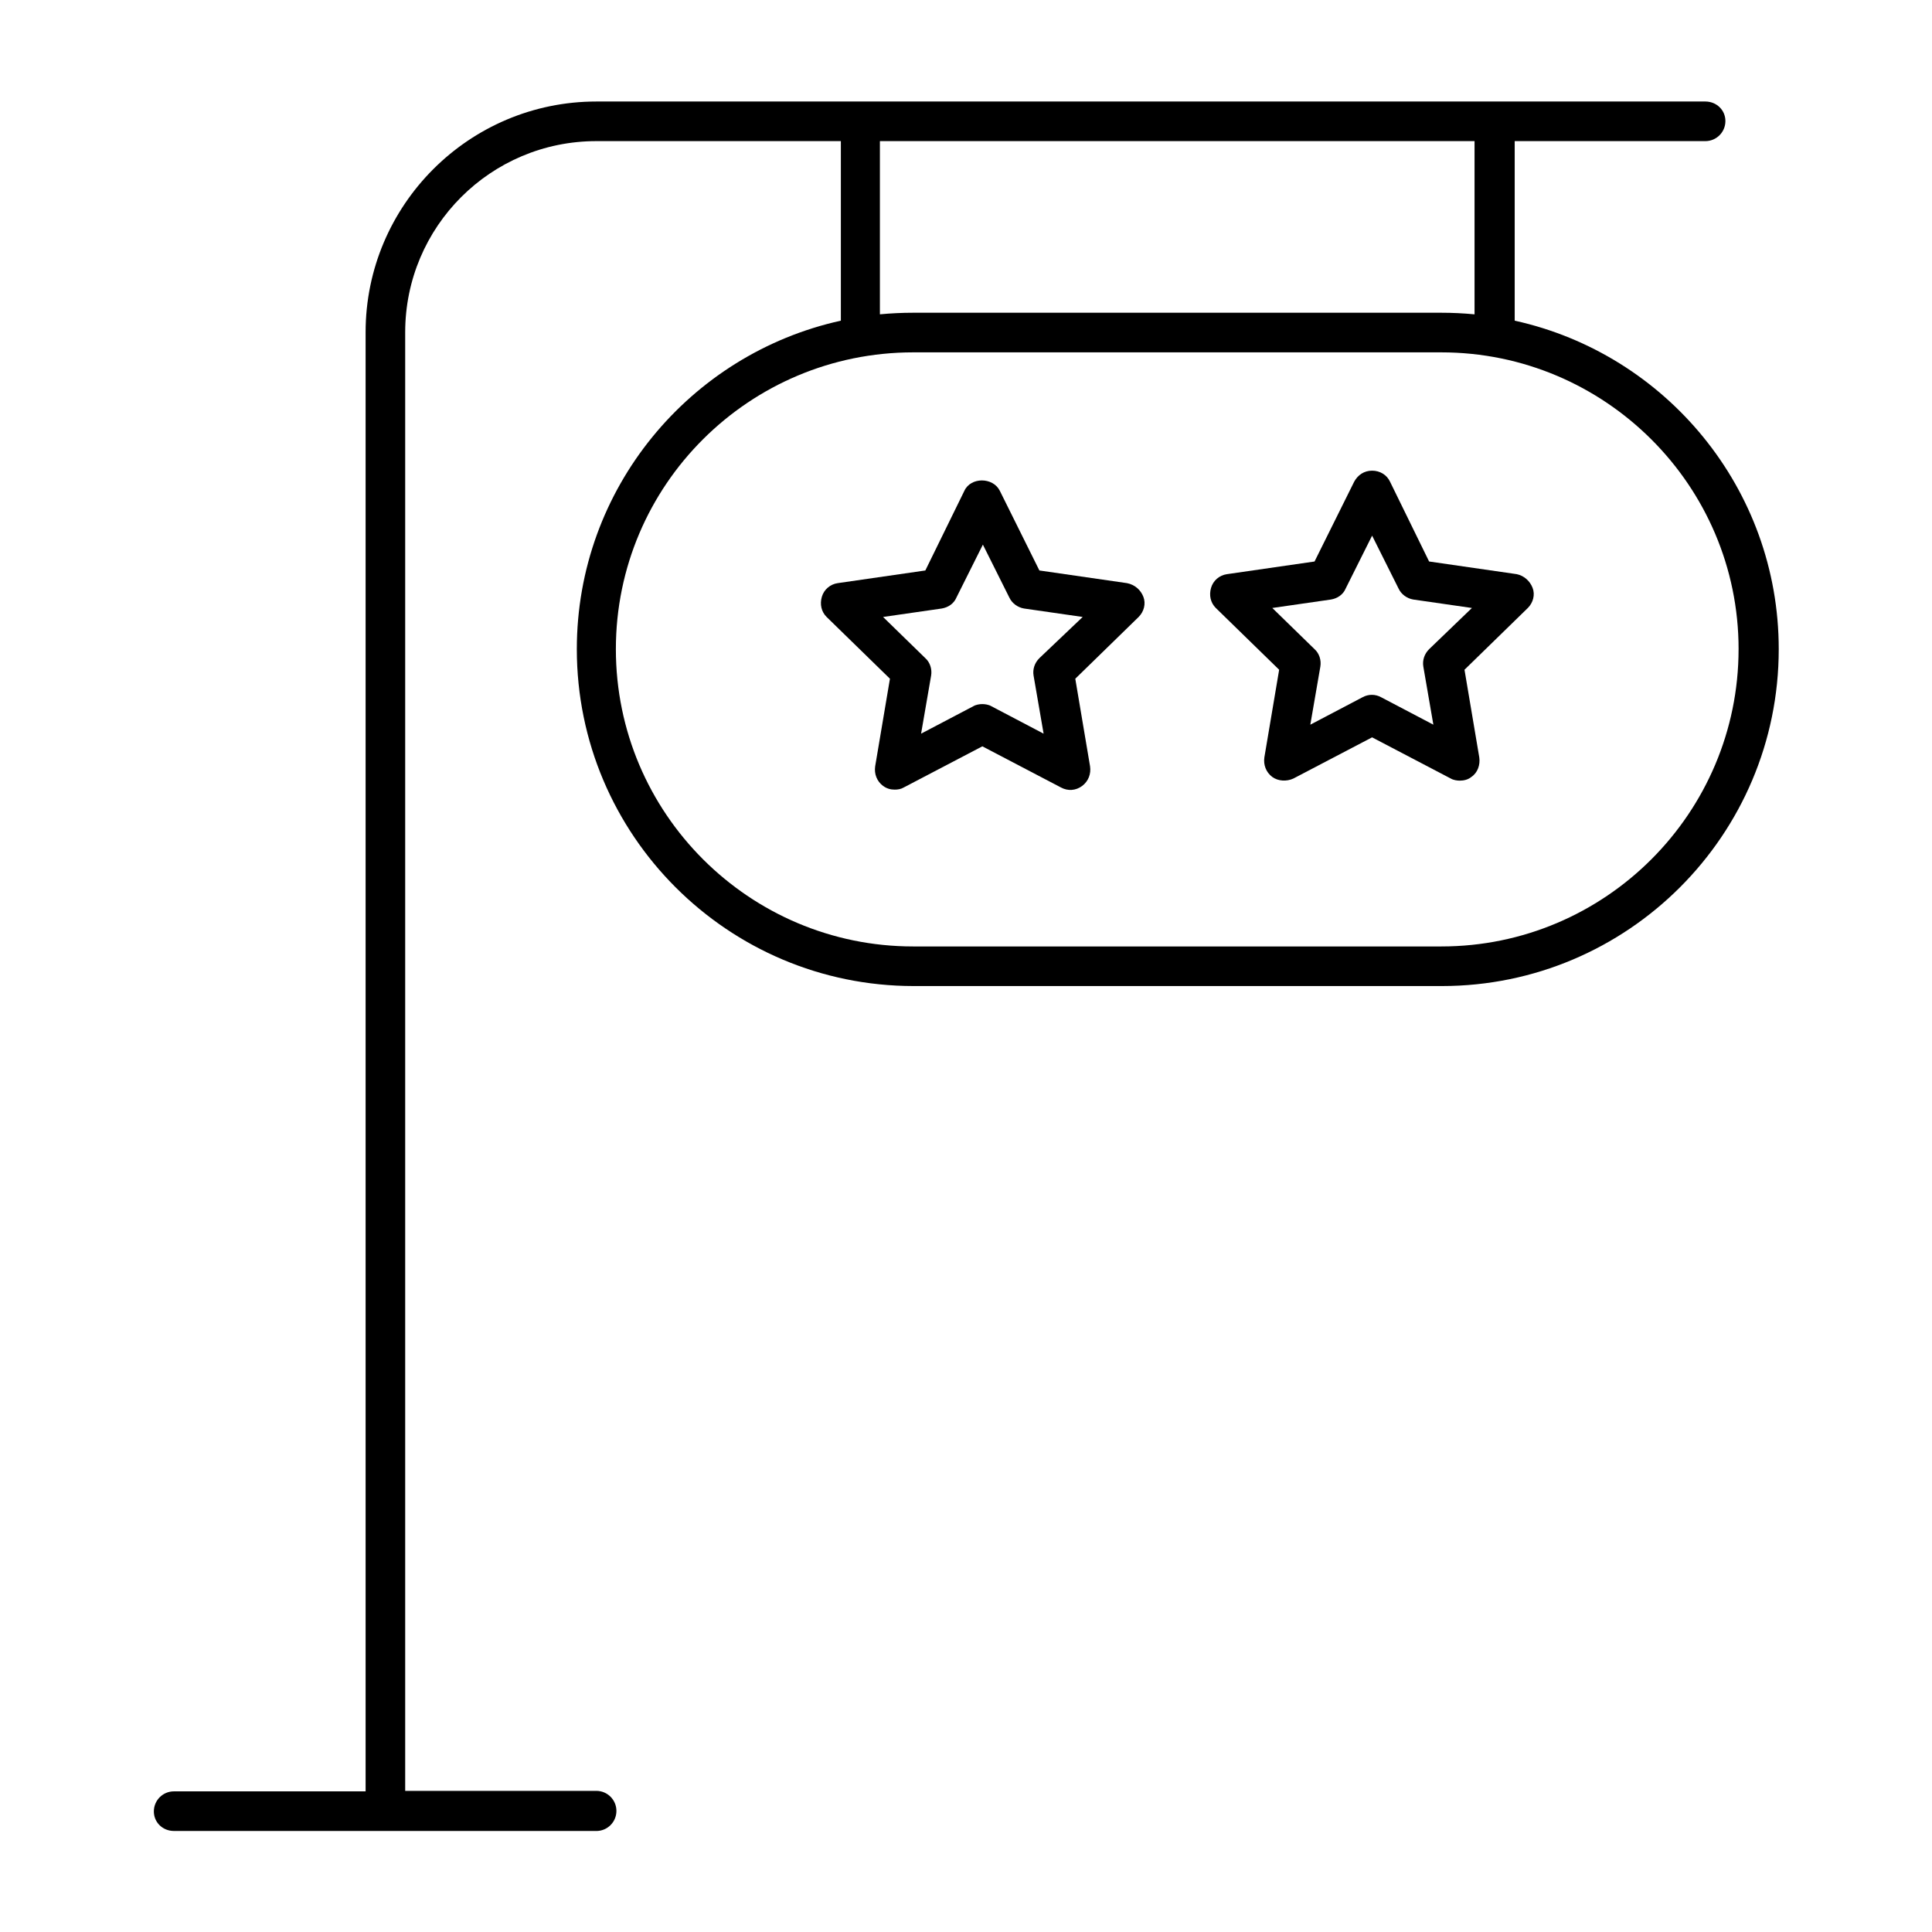 <?xml version="1.0" encoding="UTF-8"?>
<!-- Uploaded to: ICON Repo, www.svgrepo.com, Generator: ICON Repo Mixer Tools -->
<svg fill="#000000" width="800px" height="800px" version="1.1" viewBox="144 144 512 512" xmlns="http://www.w3.org/2000/svg">
 <g>
  <path d="m442.68 298.54-23.23-3.359-10.496-21.133c-1.82-3.637-7.695-3.637-9.375 0l-10.355 21.133-23.23 3.359c-1.961 0.281-3.637 1.68-4.199 3.637-0.559 1.961-0.141 3.918 1.258 5.316l16.793 16.375-3.918 23.23c-0.281 1.961 0.418 3.918 2.098 5.18 0.98 0.699 1.961 0.98 3.078 0.98 0.84 0 1.68-0.141 2.379-0.559l20.852-10.914 20.852 10.914c1.82 0.98 3.918 0.84 5.598-0.418 1.68-1.258 2.379-3.219 2.098-5.18l-3.918-23.23 16.793-16.375c1.398-1.398 1.961-3.5 1.258-5.316-0.695-1.82-2.234-3.219-4.332-3.641zm-23.234 19.875c-1.258 1.258-1.82 2.938-1.539 4.617l2.66 15.395-13.855-7.277c-0.699-0.418-1.68-0.559-2.379-0.559-0.699 0-1.68 0.141-2.379 0.559l-13.855 7.277 2.66-15.395c0.281-1.68-0.281-3.5-1.539-4.617l-11.195-10.914 15.535-2.238c1.68-0.281 3.219-1.258 3.918-2.938l6.996-13.996 6.996 13.996c0.699 1.539 2.238 2.66 3.918 2.938l15.535 2.238z"/>
  <path d="m512.38 271.67c-0.84-1.82-2.66-2.938-4.758-2.938-2.098 0-3.777 1.121-4.758 2.938l-10.496 21.133-23.23 3.359c-1.961 0.281-3.637 1.68-4.199 3.637-0.559 1.961-0.141 3.918 1.258 5.316l16.793 16.375-3.918 23.23c-0.281 1.961 0.418 3.918 2.098 5.18 1.539 1.121 3.777 1.258 5.598 0.418l20.852-10.914 20.852 10.914c0.699 0.418 1.68 0.559 2.379 0.559 1.121 0 2.238-0.281 3.078-0.98 1.68-1.121 2.379-3.219 2.098-5.18l-3.918-23.23 16.793-16.375c1.398-1.398 1.961-3.5 1.258-5.316-0.699-1.82-2.238-3.219-4.199-3.637l-23.23-3.359zm10.355 44.363c-1.258 1.258-1.82 2.938-1.539 4.617l2.66 15.395-13.855-7.277c-1.539-0.84-3.359-0.84-4.898 0l-13.855 7.277 2.66-15.395c0.281-1.68-0.281-3.5-1.539-4.617l-11.195-10.914 15.535-2.238c1.68-0.281 3.219-1.258 3.918-2.938l6.996-13.996 6.996 13.996c0.699 1.539 2.238 2.66 3.918 2.938l15.535 2.238z"/>
  <path d="m190.08 629.23h111.96c2.938 0 5.316-2.379 5.316-5.316s-2.379-5.316-5.316-5.316h-50.66v-386.54c0-27.988 22.672-50.66 50.66-50.66h64.797v47.582c-40.023 8.816-69.973 44.504-69.973 87.047 0 49.262 40.023 89.285 89.285 89.285h139.95c49.262 0 89.285-40.023 89.285-89.285 0-42.543-29.949-78.23-69.973-87.047v-47.582h50.523c2.938 0 5.316-2.379 5.316-5.316 0-2.941-2.379-5.18-5.316-5.18h-293.89c-33.727 0-61.156 27.43-61.156 61.156v386.67h-50.801c-2.938 0-5.316 2.379-5.316 5.316 0 2.941 2.379 5.18 5.316 5.18zm414.66-313.2c0 43.383-35.266 78.789-78.789 78.789h-139.95c-43.383 0-78.789-35.266-78.789-78.789s35.406-78.652 78.789-78.652h139.95c43.387 0 78.793 35.27 78.793 78.652zm-227.41-134.63h157.44v45.902c-2.941-0.281-5.879-0.422-8.82-0.422h-139.95c-2.938 0-5.879 0.141-8.816 0.418v-45.898z"/>
 </g>
</svg>